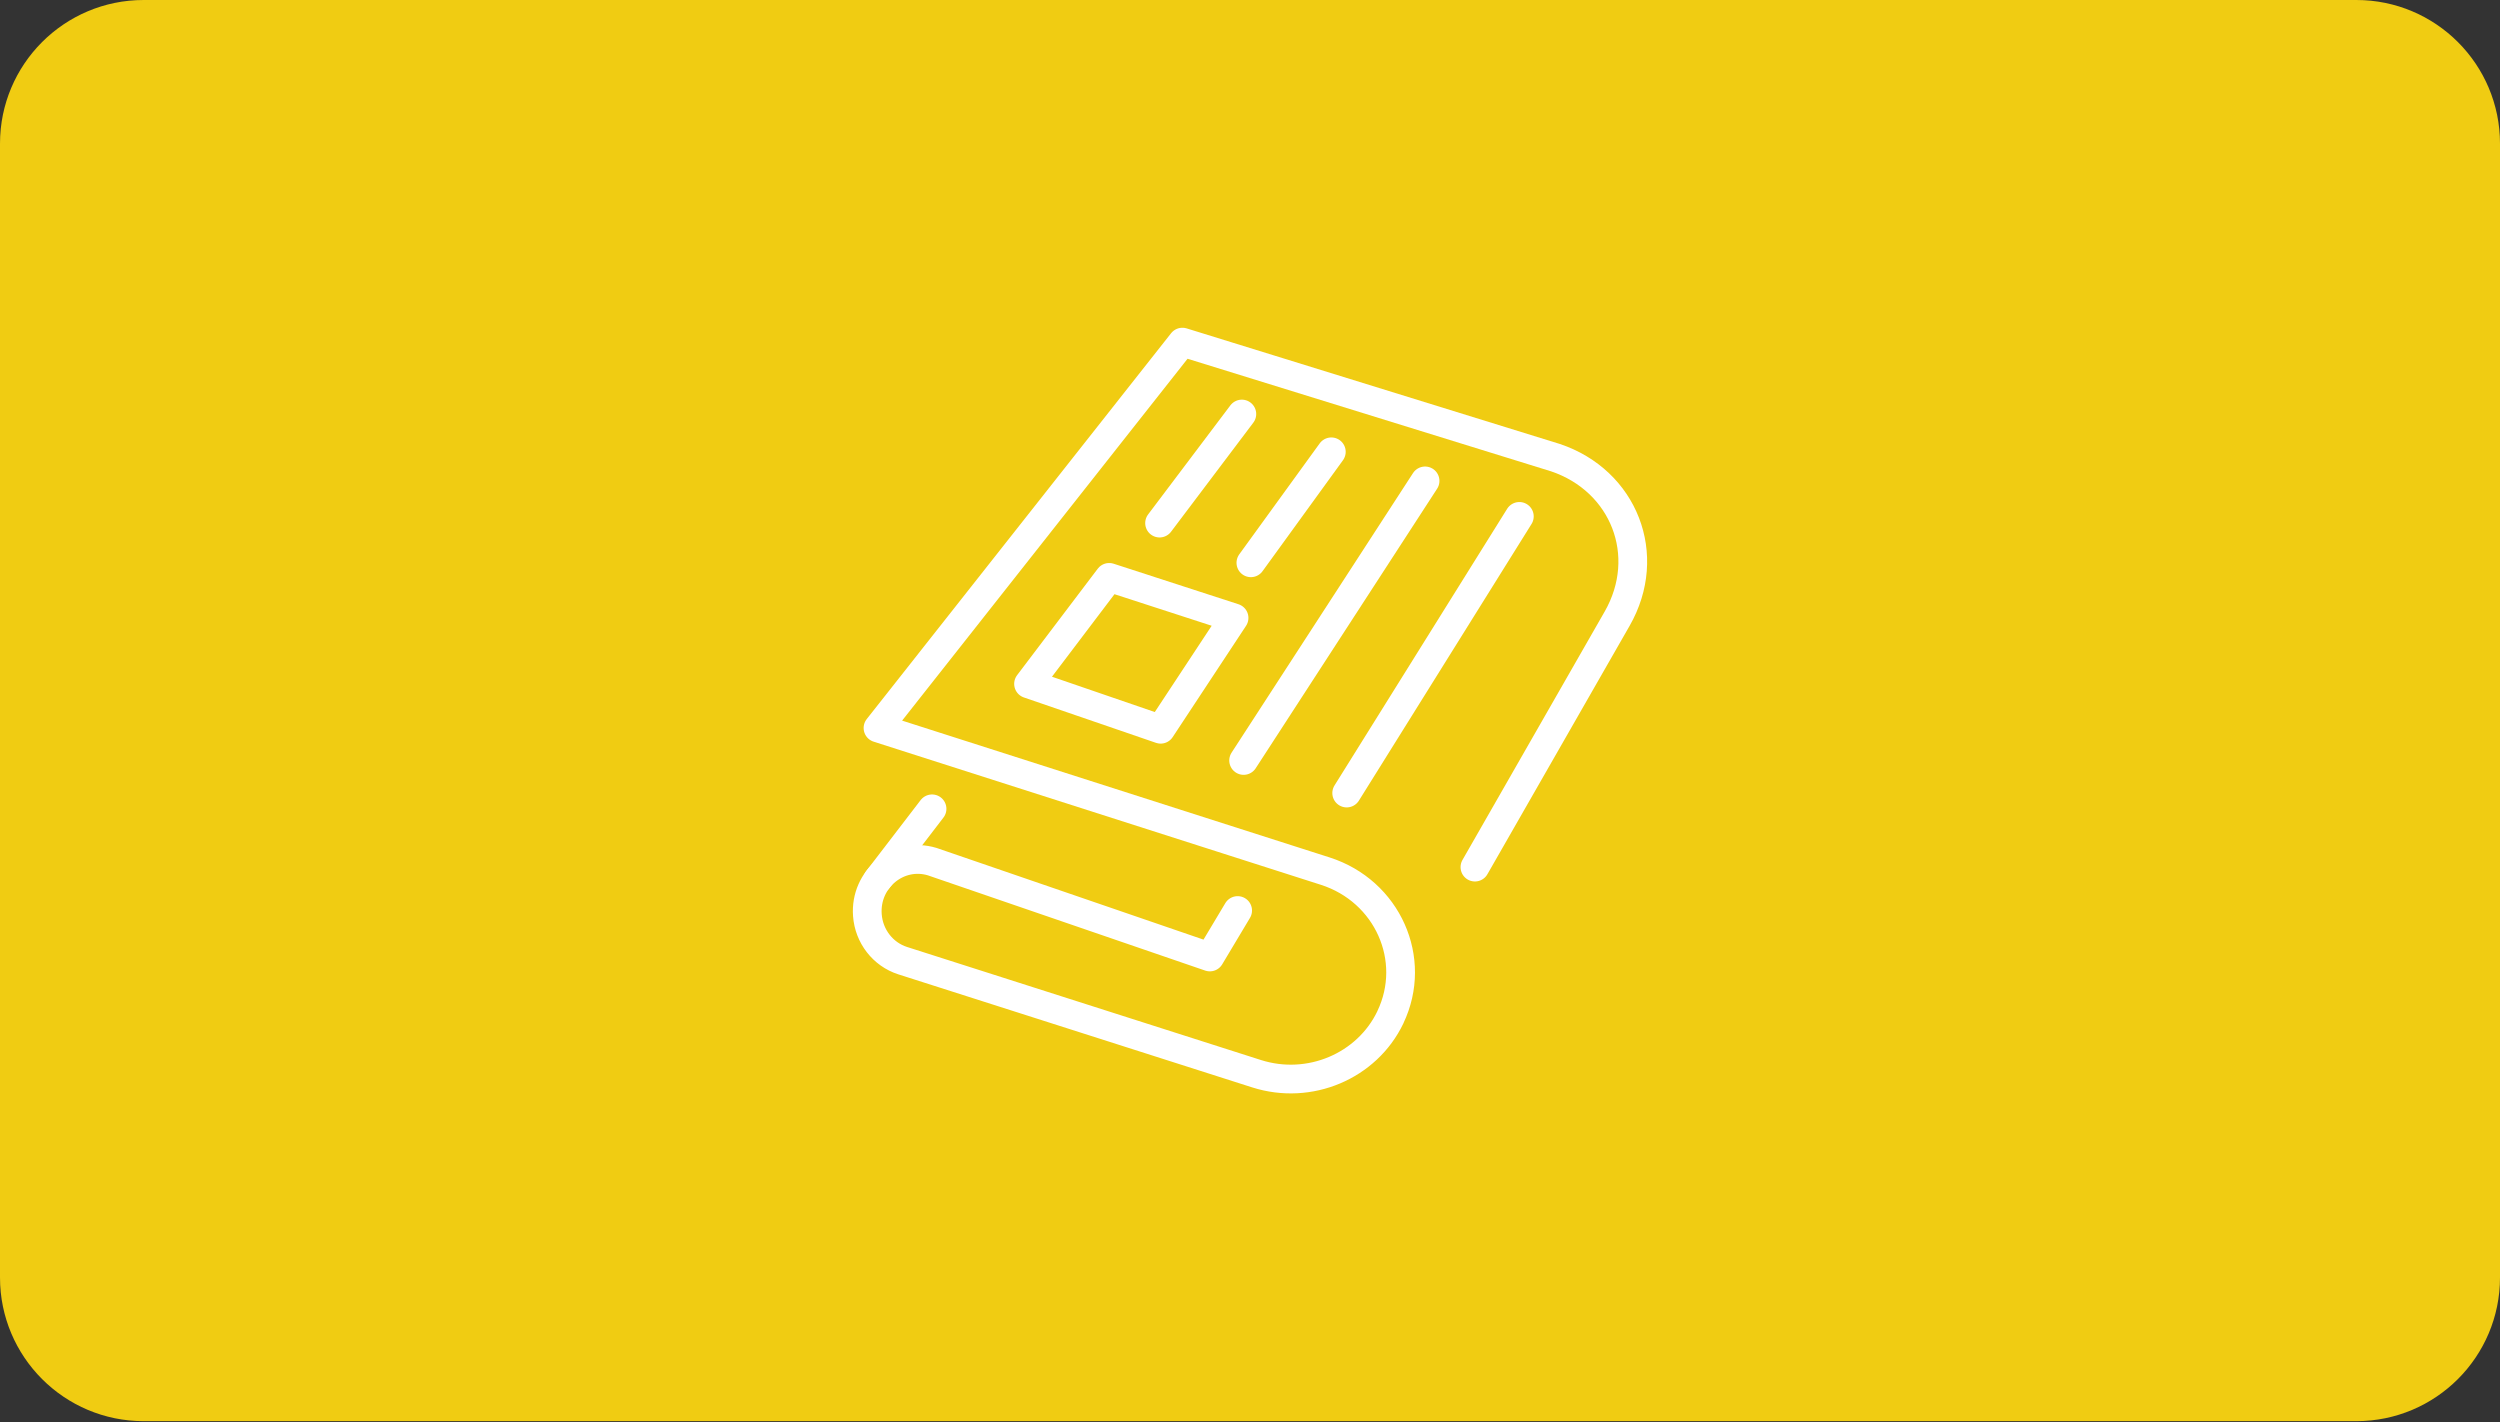 <svg width="348" height="198" viewBox="0 0 348 198" fill="none" xmlns="http://www.w3.org/2000/svg">
<rect x="0" y="0" width="348" height="198" fill="#333333" stroke="none"/>
<path d="M0 20C0 8.954 8.954 0 20 0H328C339.046 0 348 8.954 348 20V177.825C348 188.87 339.046 197.825 328 197.825H20C8.954 197.825 0 188.87 0 177.825V20Z" fill="#F0CC12"/>
<path d="M205.31 120.702L225.101 86.132C230.167 77.284 226.042 66.903 216.52 63.705L164.588 47.622L122.217 101.335L184.466 121.257C193.145 124.036 197.386 133.541 193.541 141.594V141.607C190.275 148.428 182.278 151.805 174.922 149.463L125.646 133.721C122.9 132.836 120.953 130.327 120.739 127.391C120.365 122.36 125.035 118.505 129.766 119.941L168.412 133.212L172.28 126.745" stroke="white" stroke-width="4" stroke-linecap="round" stroke-linejoin="round"/>
<path d="M122.182 122.446L129.741 112.589" stroke="white" stroke-width="4" stroke-linecap="round" stroke-linejoin="round"/>
<path d="M143.173 95.194L154.4 80.371L171.781 86.013L161.563 101.511L143.173 95.194Z" stroke="white" stroke-width="4" stroke-linecap="round" stroke-linejoin="round"/>
<path d="M161.413 72.814L172.864 57.632" stroke="white" stroke-width="4" stroke-linecap="round" stroke-linejoin="round"/>
<path d="M174.123 78.34L185.321 62.893" stroke="white" stroke-width="4" stroke-linecap="round" stroke-linejoin="round"/>
<path d="M173.113 105.857L198.37 66.941" stroke="white" stroke-width="4" stroke-linecap="round" stroke-linejoin="round"/>
<path d="M187.46 110.392L211.493 71.882" stroke="white" stroke-width="4" stroke-linecap="round" stroke-linejoin="round"/>
</svg>
